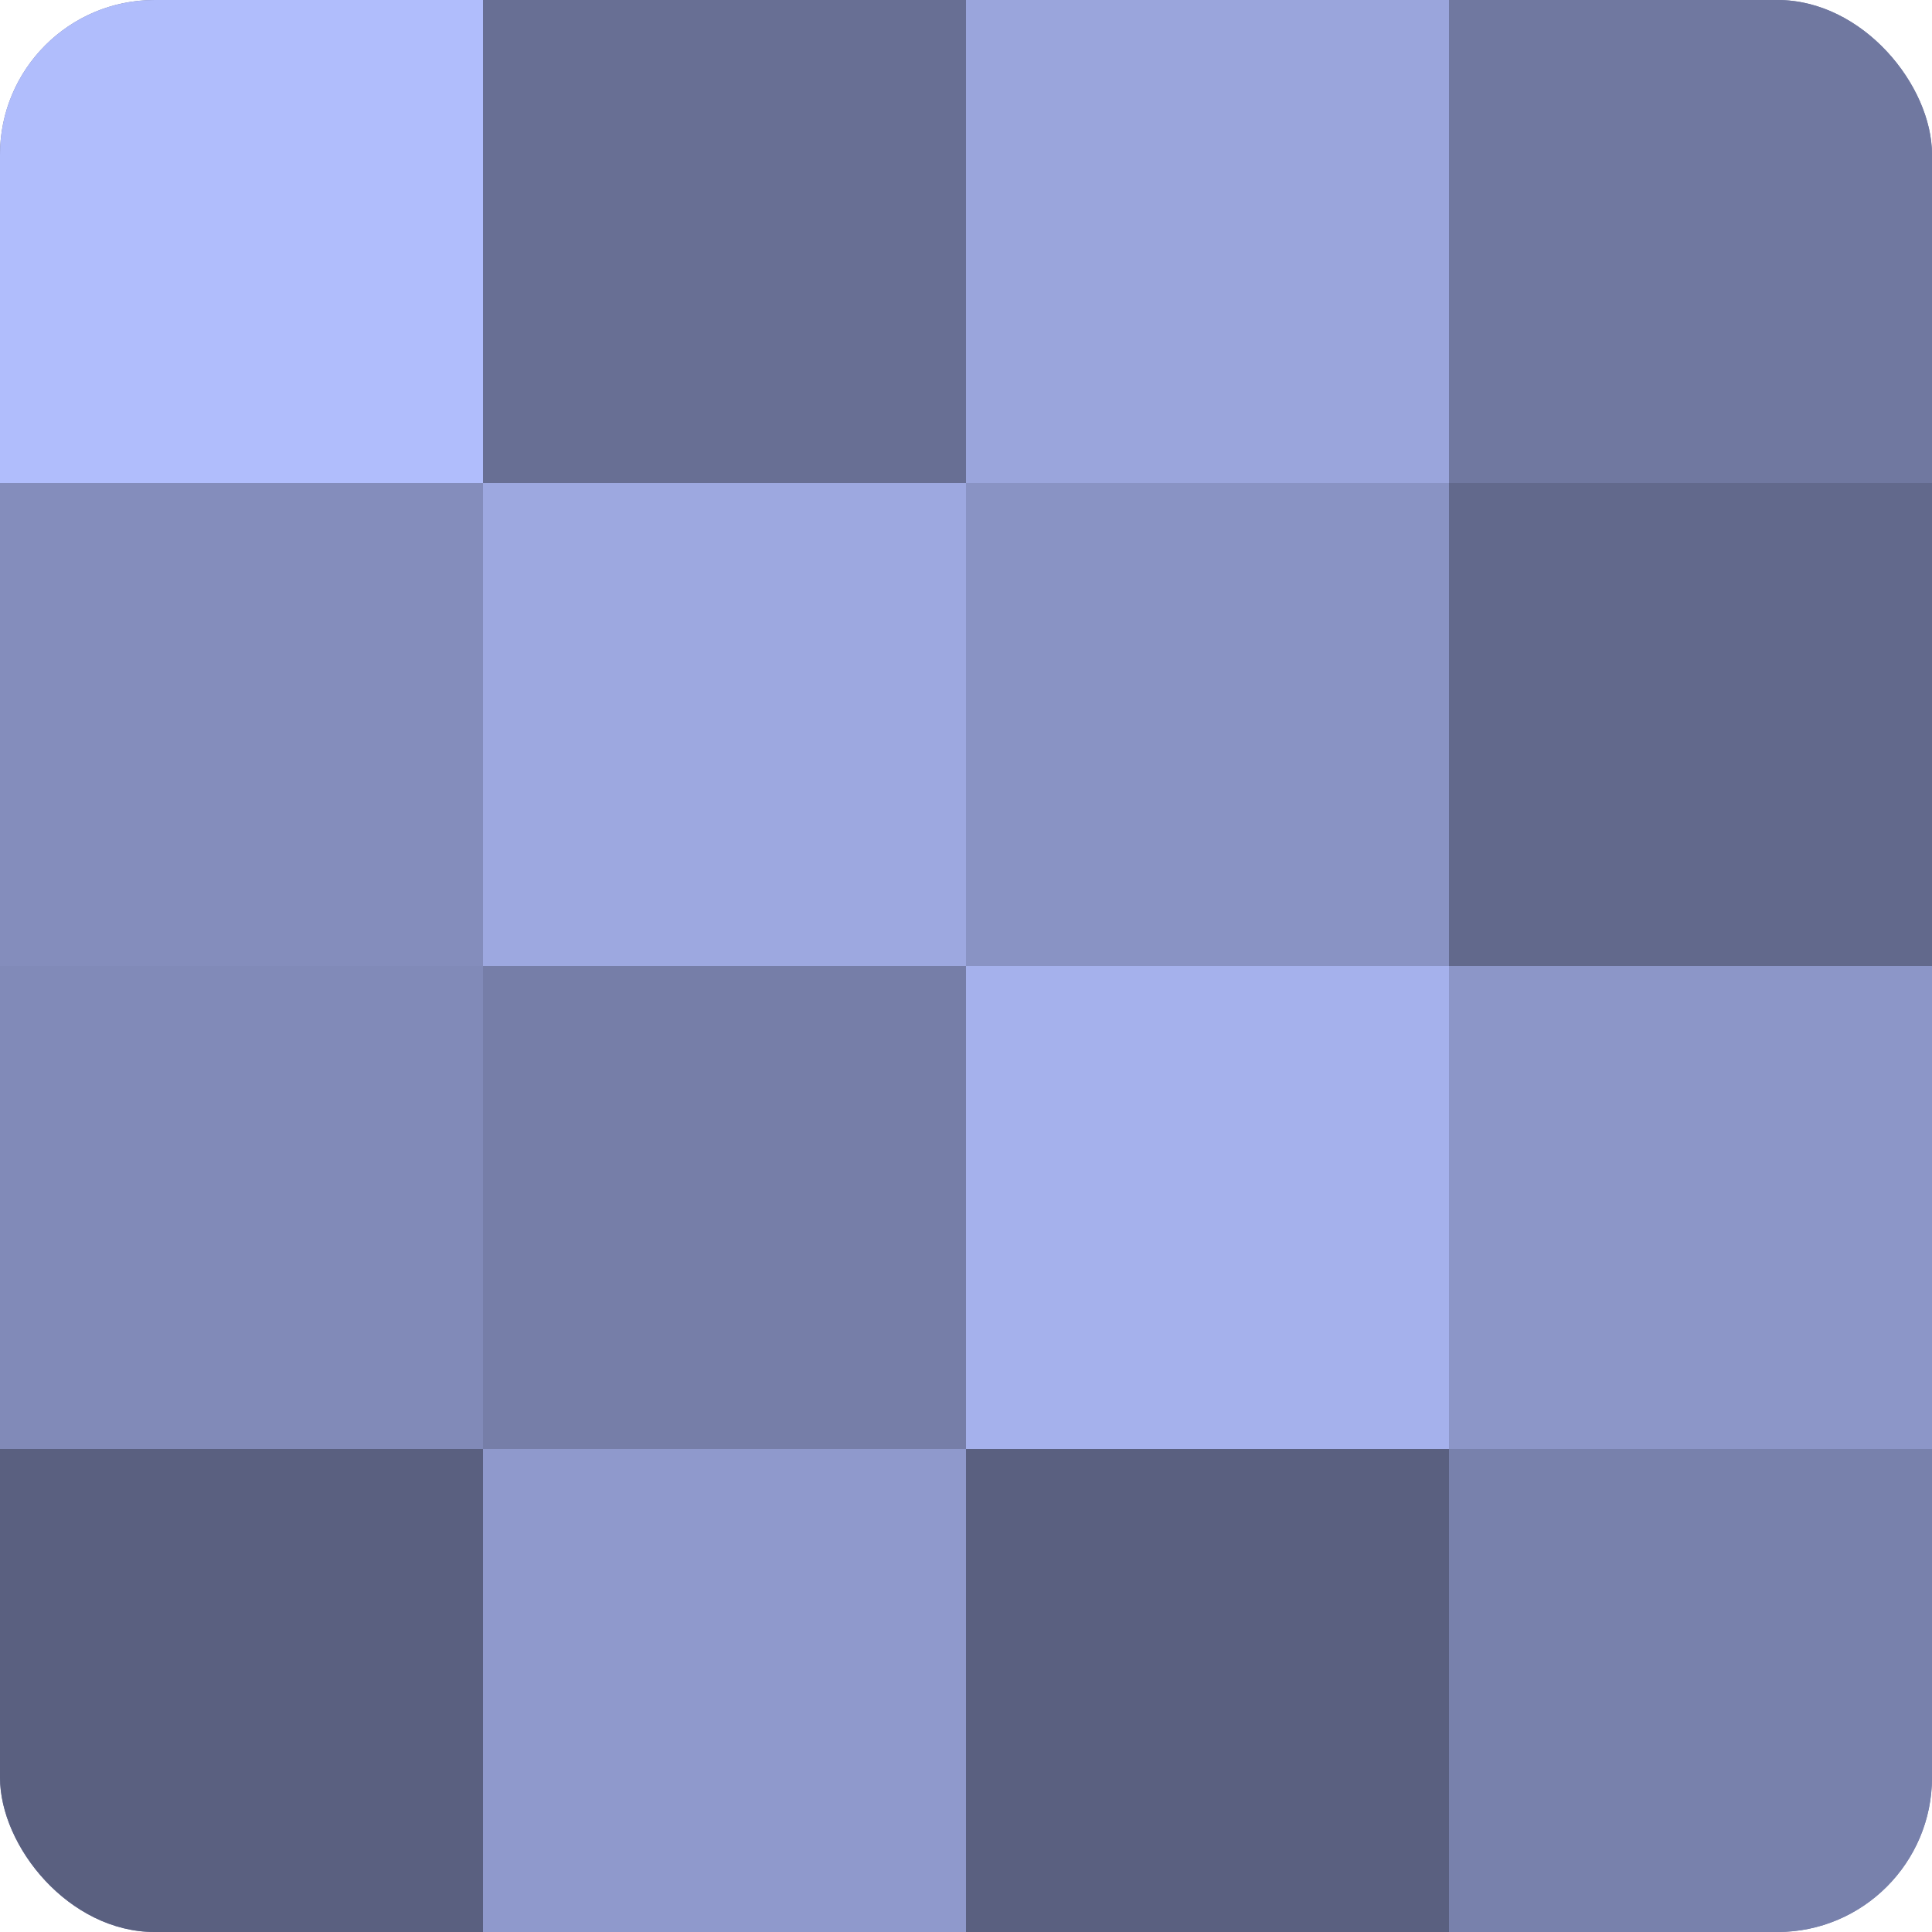<?xml version="1.0" encoding="UTF-8"?>
<svg xmlns="http://www.w3.org/2000/svg" width="60" height="60" viewBox="0 0 100 100" preserveAspectRatio="xMidYMid meet"><defs><clipPath id="c" width="100" height="100"><rect width="100" height="100" rx="8" ry="8"/></clipPath></defs><g clip-path="url(#c)"><rect width="100" height="100" fill="#7078a0"/><rect width="25" height="25" fill="#b0bdfc"/><rect y="25" width="25" height="25" fill="#848dbc"/><rect y="50" width="25" height="25" fill="#818ab8"/><rect y="75" width="25" height="25" fill="#5a6080"/><rect x="25" width="25" height="25" fill="#686f94"/><rect x="25" y="25" width="25" height="25" fill="#9da8e0"/><rect x="25" y="50" width="25" height="25" fill="#767ea8"/><rect x="25" y="75" width="25" height="25" fill="#8f99cc"/><rect x="50" width="25" height="25" fill="#9aa5dc"/><rect x="50" y="25" width="25" height="25" fill="#8993c4"/><rect x="50" y="50" width="25" height="25" fill="#a5b1ec"/><rect x="50" y="75" width="25" height="25" fill="#5a6080"/><rect x="75" width="25" height="25" fill="#7078a0"/><rect x="75" y="25" width="25" height="25" fill="#62698c"/><rect x="75" y="50" width="25" height="25" fill="#8c96c8"/><rect x="75" y="75" width="25" height="25" fill="#7881ac"/></g></svg>

